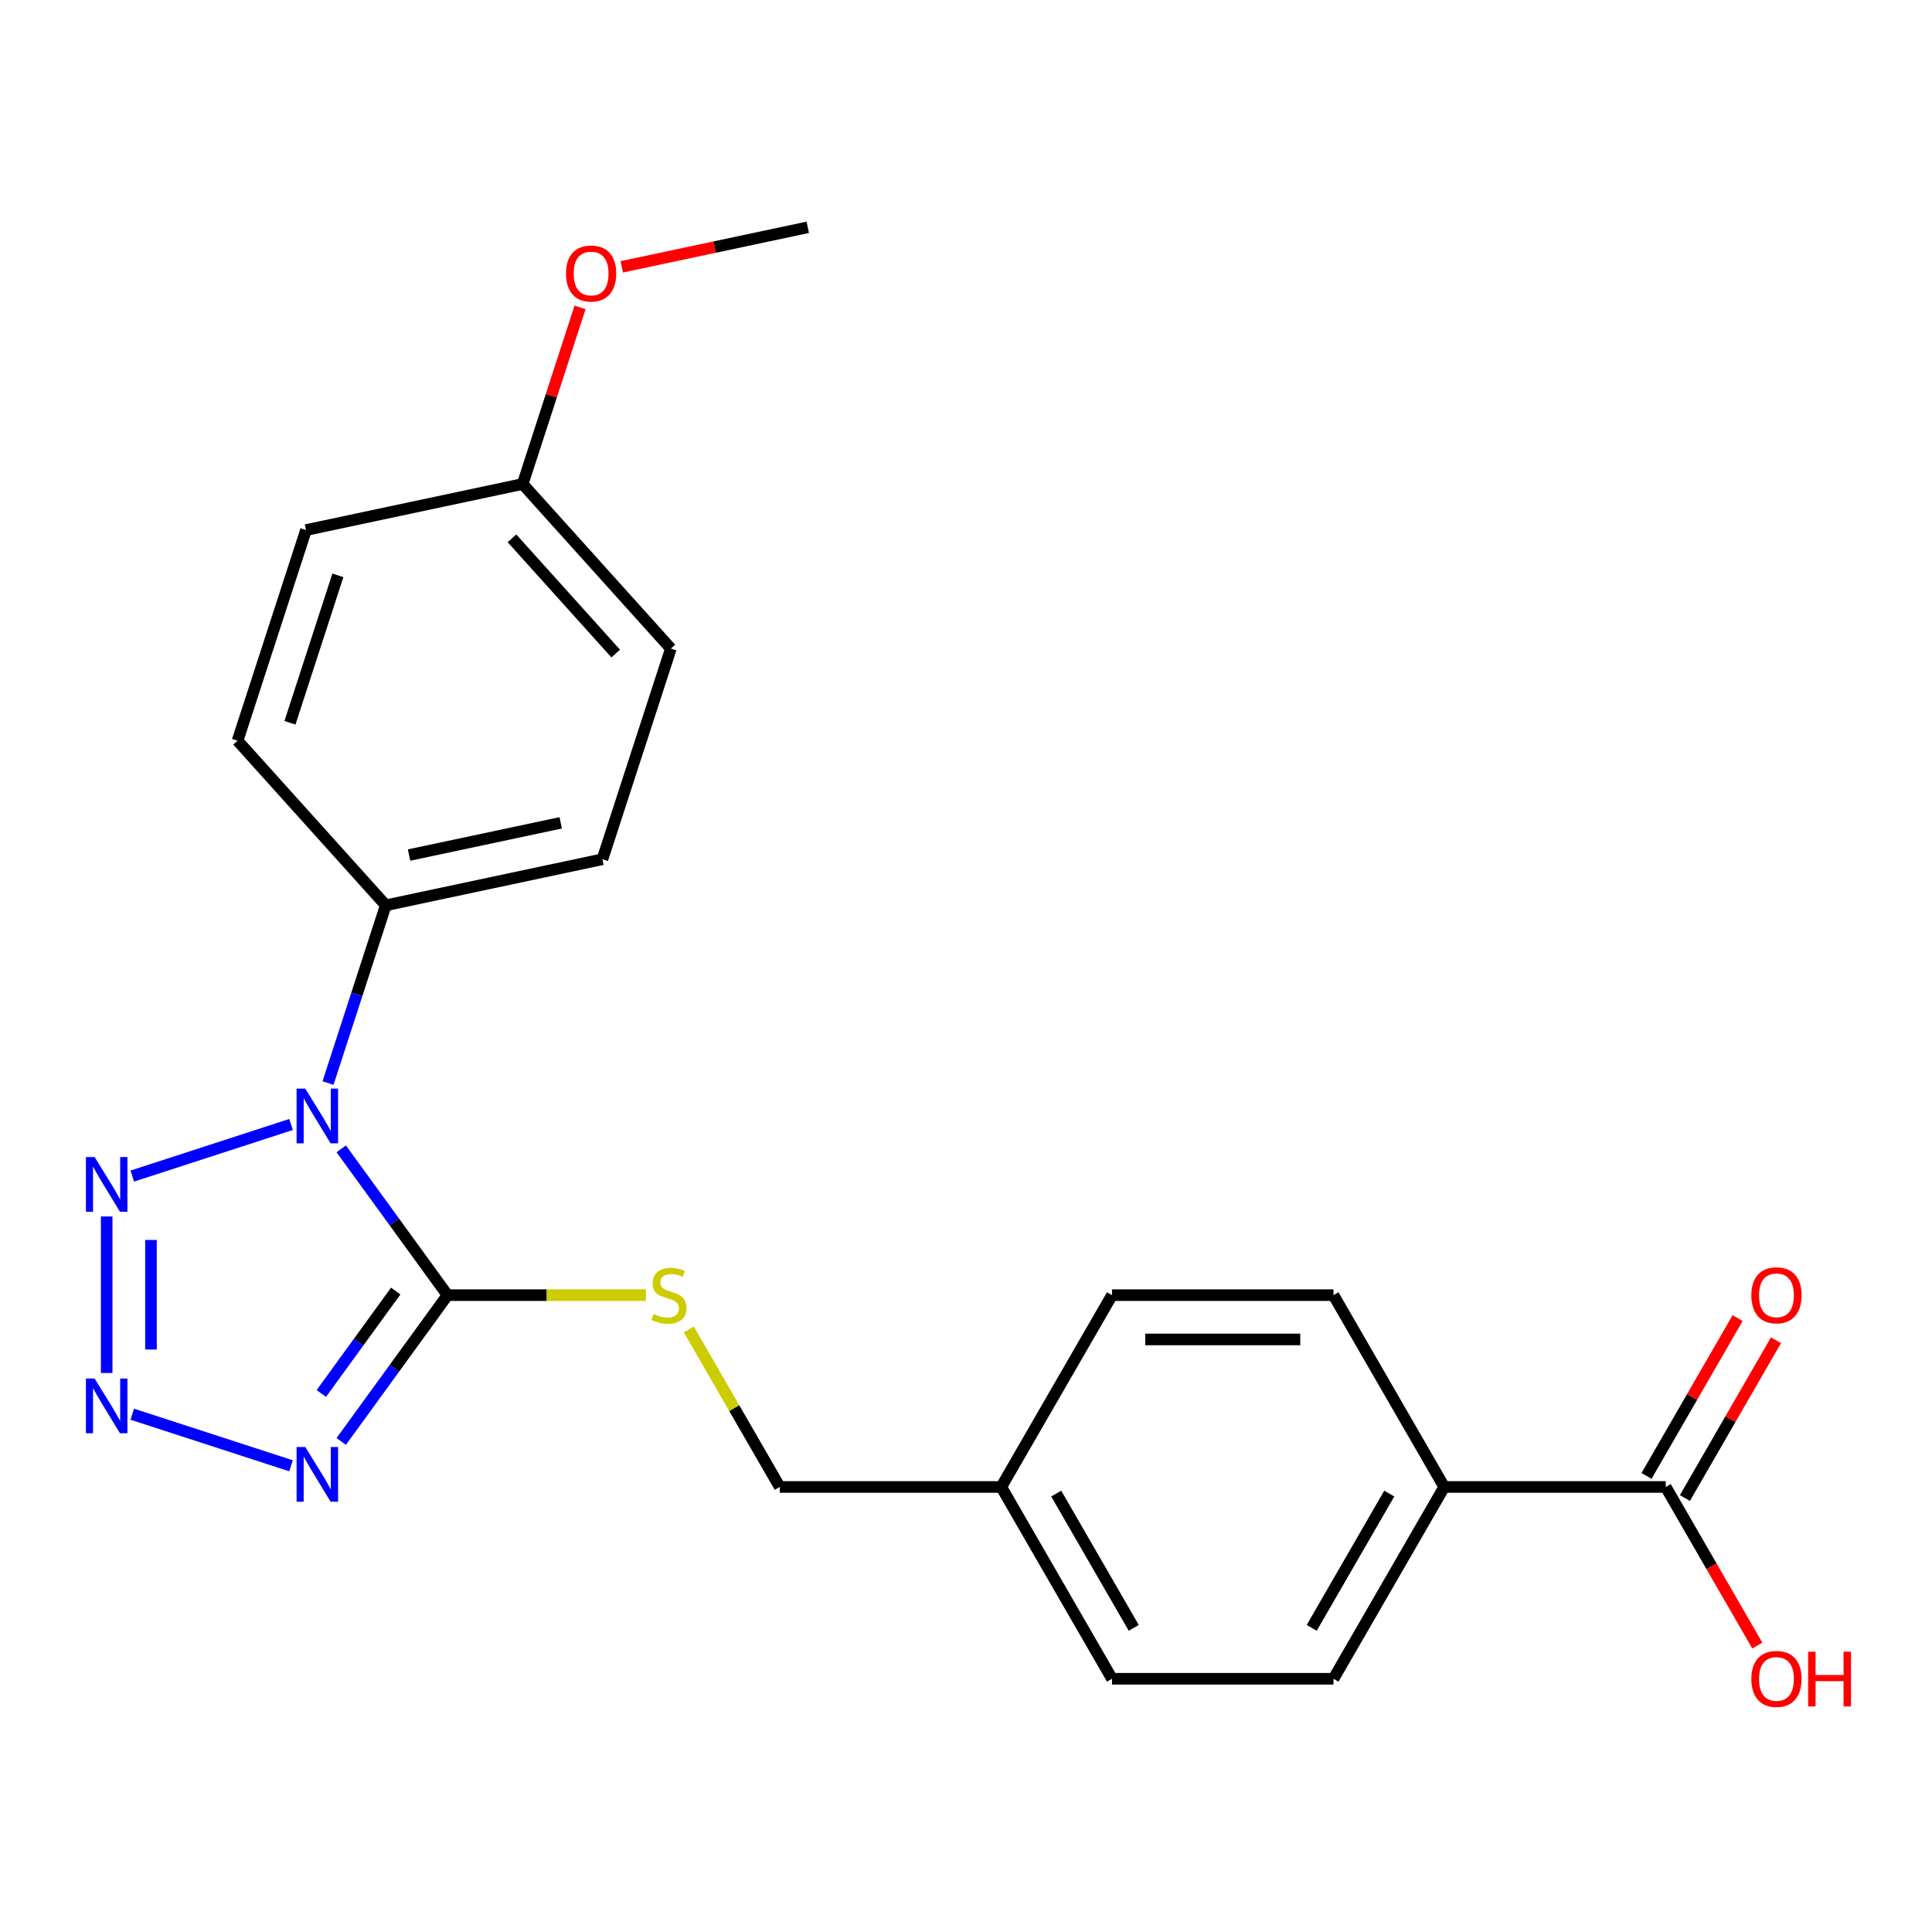 <?xml version='1.0' encoding='iso-8859-1'?>
<svg version='1.1' baseProfile='full'
              xmlns='http://www.w3.org/2000/svg'
                      xmlns:rdkit='http://www.rdkit.org/xml'
                      xmlns:xlink='http://www.w3.org/1999/xlink'
                  xml:space='preserve'
width='1000px' height='1000px' viewBox='0 0 1000 1000'>
<!-- END OF HEADER -->
<rect style='opacity:1.0;fill:#FFFFFF;stroke:none' width='1000' height='1000' x='0' y='0'> </rect>
<path class='bond-0' d='M 176.62,594.642 L 204.127,632.503' style='fill:none;fill-rule:evenodd;stroke:#0000FF;stroke-width:6px;stroke-linecap:butt;stroke-linejoin:miter;stroke-opacity:1' />
<path class='bond-0' d='M 204.127,632.503 L 231.635,670.364' style='fill:none;fill-rule:evenodd;stroke:#000000;stroke-width:6px;stroke-linecap:butt;stroke-linejoin:miter;stroke-opacity:1' />
<path class='bond-3' d='M 150.643,582.037 L 68.466,608.738' style='fill:none;fill-rule:evenodd;stroke:#0000FF;stroke-width:6px;stroke-linecap:butt;stroke-linejoin:miter;stroke-opacity:1' />
<path class='bond-5' d='M 169.781,560.59 L 184.729,514.587' style='fill:none;fill-rule:evenodd;stroke:#0000FF;stroke-width:6px;stroke-linecap:butt;stroke-linejoin:miter;stroke-opacity:1' />
<path class='bond-5' d='M 184.729,514.587 L 199.676,468.584' style='fill:none;fill-rule:evenodd;stroke:#000000;stroke-width:6px;stroke-linecap:butt;stroke-linejoin:miter;stroke-opacity:1' />
<path class='bond-1' d='M 231.635,670.364 L 204.127,708.225' style='fill:none;fill-rule:evenodd;stroke:#000000;stroke-width:6px;stroke-linecap:butt;stroke-linejoin:miter;stroke-opacity:1' />
<path class='bond-1' d='M 204.127,708.225 L 176.62,746.087' style='fill:none;fill-rule:evenodd;stroke:#0000FF;stroke-width:6px;stroke-linecap:butt;stroke-linejoin:miter;stroke-opacity:1' />
<path class='bond-1' d='M 204.833,668.245 L 185.578,694.748' style='fill:none;fill-rule:evenodd;stroke:#000000;stroke-width:6px;stroke-linecap:butt;stroke-linejoin:miter;stroke-opacity:1' />
<path class='bond-1' d='M 185.578,694.748 L 166.322,721.251' style='fill:none;fill-rule:evenodd;stroke:#0000FF;stroke-width:6px;stroke-linecap:butt;stroke-linejoin:miter;stroke-opacity:1' />
<path class='bond-4' d='M 231.635,670.364 L 282.984,670.364' style='fill:none;fill-rule:evenodd;stroke:#000000;stroke-width:6px;stroke-linecap:butt;stroke-linejoin:miter;stroke-opacity:1' />
<path class='bond-4' d='M 282.984,670.364 L 334.332,670.364' style='fill:none;fill-rule:evenodd;stroke:#CCCC00;stroke-width:6px;stroke-linecap:butt;stroke-linejoin:miter;stroke-opacity:1' />
<path class='bond-23' d='M 150.643,758.692 L 68.466,731.991' style='fill:none;fill-rule:evenodd;stroke:#0000FF;stroke-width:6px;stroke-linecap:butt;stroke-linejoin:miter;stroke-opacity:1' />
<path class='bond-2' d='M 55.217,710.66 L 55.217,629.643' style='fill:none;fill-rule:evenodd;stroke:#0000FF;stroke-width:6px;stroke-linecap:butt;stroke-linejoin:miter;stroke-opacity:1' />
<path class='bond-2' d='M 78.146,698.507 L 78.146,641.796' style='fill:none;fill-rule:evenodd;stroke:#0000FF;stroke-width:6px;stroke-linecap:butt;stroke-linejoin:miter;stroke-opacity:1' />
<path class='bond-13' d='M 356.524,688.11 L 380.062,728.879' style='fill:none;fill-rule:evenodd;stroke:#CCCC00;stroke-width:6px;stroke-linecap:butt;stroke-linejoin:miter;stroke-opacity:1' />
<path class='bond-13' d='M 380.062,728.879 L 403.6,769.648' style='fill:none;fill-rule:evenodd;stroke:#000000;stroke-width:6px;stroke-linecap:butt;stroke-linejoin:miter;stroke-opacity:1' />
<path class='bond-9' d='M 199.676,468.584 L 311.814,444.748' style='fill:none;fill-rule:evenodd;stroke:#000000;stroke-width:6px;stroke-linecap:butt;stroke-linejoin:miter;stroke-opacity:1' />
<path class='bond-9' d='M 211.73,442.581 L 290.226,425.896' style='fill:none;fill-rule:evenodd;stroke:#000000;stroke-width:6px;stroke-linecap:butt;stroke-linejoin:miter;stroke-opacity:1' />
<path class='bond-10' d='M 199.676,468.584 L 122.965,383.387' style='fill:none;fill-rule:evenodd;stroke:#000000;stroke-width:6px;stroke-linecap:butt;stroke-linejoin:miter;stroke-opacity:1' />
<path class='bond-6' d='M 862.173,769.648 L 747.53,769.648' style='fill:none;fill-rule:evenodd;stroke:#000000;stroke-width:6px;stroke-linecap:butt;stroke-linejoin:miter;stroke-opacity:1' />
<path class='bond-8' d='M 872.102,775.38 L 895.674,734.551' style='fill:none;fill-rule:evenodd;stroke:#000000;stroke-width:6px;stroke-linecap:butt;stroke-linejoin:miter;stroke-opacity:1' />
<path class='bond-8' d='M 895.674,734.551 L 919.247,693.722' style='fill:none;fill-rule:evenodd;stroke:#FF0000;stroke-width:6px;stroke-linecap:butt;stroke-linejoin:miter;stroke-opacity:1' />
<path class='bond-8' d='M 852.245,763.916 L 875.817,723.087' style='fill:none;fill-rule:evenodd;stroke:#000000;stroke-width:6px;stroke-linecap:butt;stroke-linejoin:miter;stroke-opacity:1' />
<path class='bond-8' d='M 875.817,723.087 L 899.39,682.258' style='fill:none;fill-rule:evenodd;stroke:#FF0000;stroke-width:6px;stroke-linecap:butt;stroke-linejoin:miter;stroke-opacity:1' />
<path class='bond-14' d='M 862.173,769.648 L 885.873,810.697' style='fill:none;fill-rule:evenodd;stroke:#000000;stroke-width:6px;stroke-linecap:butt;stroke-linejoin:miter;stroke-opacity:1' />
<path class='bond-14' d='M 885.873,810.697 L 909.573,851.746' style='fill:none;fill-rule:evenodd;stroke:#FF0000;stroke-width:6px;stroke-linecap:butt;stroke-linejoin:miter;stroke-opacity:1' />
<path class='bond-7' d='M 747.53,769.648 L 690.208,868.932' style='fill:none;fill-rule:evenodd;stroke:#000000;stroke-width:6px;stroke-linecap:butt;stroke-linejoin:miter;stroke-opacity:1' />
<path class='bond-7' d='M 719.075,773.077 L 678.95,842.575' style='fill:none;fill-rule:evenodd;stroke:#000000;stroke-width:6px;stroke-linecap:butt;stroke-linejoin:miter;stroke-opacity:1' />
<path class='bond-25' d='M 747.53,769.648 L 690.208,670.364' style='fill:none;fill-rule:evenodd;stroke:#000000;stroke-width:6px;stroke-linecap:butt;stroke-linejoin:miter;stroke-opacity:1' />
<path class='bond-19' d='M 311.814,444.748 L 347.241,335.716' style='fill:none;fill-rule:evenodd;stroke:#000000;stroke-width:6px;stroke-linecap:butt;stroke-linejoin:miter;stroke-opacity:1' />
<path class='bond-20' d='M 122.965,383.387 L 158.391,274.355' style='fill:none;fill-rule:evenodd;stroke:#000000;stroke-width:6px;stroke-linecap:butt;stroke-linejoin:miter;stroke-opacity:1' />
<path class='bond-20' d='M 150.085,374.117 L 174.884,297.795' style='fill:none;fill-rule:evenodd;stroke:#000000;stroke-width:6px;stroke-linecap:butt;stroke-linejoin:miter;stroke-opacity:1' />
<path class='bond-11' d='M 690.208,868.932 L 575.565,868.932' style='fill:none;fill-rule:evenodd;stroke:#000000;stroke-width:6px;stroke-linecap:butt;stroke-linejoin:miter;stroke-opacity:1' />
<path class='bond-12' d='M 690.208,670.364 L 575.565,670.364' style='fill:none;fill-rule:evenodd;stroke:#000000;stroke-width:6px;stroke-linecap:butt;stroke-linejoin:miter;stroke-opacity:1' />
<path class='bond-12' d='M 673.012,693.293 L 592.761,693.293' style='fill:none;fill-rule:evenodd;stroke:#000000;stroke-width:6px;stroke-linecap:butt;stroke-linejoin:miter;stroke-opacity:1' />
<path class='bond-15' d='M 403.6,769.648 L 518.243,769.648' style='fill:none;fill-rule:evenodd;stroke:#000000;stroke-width:6px;stroke-linecap:butt;stroke-linejoin:miter;stroke-opacity:1' />
<path class='bond-17' d='M 518.243,769.648 L 575.565,670.364' style='fill:none;fill-rule:evenodd;stroke:#000000;stroke-width:6px;stroke-linecap:butt;stroke-linejoin:miter;stroke-opacity:1' />
<path class='bond-18' d='M 518.243,769.648 L 575.565,868.932' style='fill:none;fill-rule:evenodd;stroke:#000000;stroke-width:6px;stroke-linecap:butt;stroke-linejoin:miter;stroke-opacity:1' />
<path class='bond-18' d='M 546.698,773.077 L 586.824,842.575' style='fill:none;fill-rule:evenodd;stroke:#000000;stroke-width:6px;stroke-linecap:butt;stroke-linejoin:miter;stroke-opacity:1' />
<path class='bond-16' d='M 270.53,250.519 L 158.391,274.355' style='fill:none;fill-rule:evenodd;stroke:#000000;stroke-width:6px;stroke-linecap:butt;stroke-linejoin:miter;stroke-opacity:1' />
<path class='bond-21' d='M 270.53,250.519 L 285.379,204.816' style='fill:none;fill-rule:evenodd;stroke:#000000;stroke-width:6px;stroke-linecap:butt;stroke-linejoin:miter;stroke-opacity:1' />
<path class='bond-21' d='M 285.379,204.816 L 300.229,159.113' style='fill:none;fill-rule:evenodd;stroke:#FF0000;stroke-width:6px;stroke-linecap:butt;stroke-linejoin:miter;stroke-opacity:1' />
<path class='bond-24' d='M 270.53,250.519 L 347.241,335.716' style='fill:none;fill-rule:evenodd;stroke:#000000;stroke-width:6px;stroke-linecap:butt;stroke-linejoin:miter;stroke-opacity:1' />
<path class='bond-24' d='M 264.997,278.641 L 318.695,338.278' style='fill:none;fill-rule:evenodd;stroke:#000000;stroke-width:6px;stroke-linecap:butt;stroke-linejoin:miter;stroke-opacity:1' />
<path class='bond-22' d='M 321.822,138.114 L 369.958,127.883' style='fill:none;fill-rule:evenodd;stroke:#FF0000;stroke-width:6px;stroke-linecap:butt;stroke-linejoin:miter;stroke-opacity:1' />
<path class='bond-22' d='M 369.958,127.883 L 418.094,117.651' style='fill:none;fill-rule:evenodd;stroke:#000000;stroke-width:6px;stroke-linecap:butt;stroke-linejoin:miter;stroke-opacity:1' />
<path  class='atom-0' d='M 157.989 563.456
L 167.269 578.456
Q 168.189 579.936, 169.669 582.616
Q 171.149 585.296, 171.229 585.456
L 171.229 563.456
L 174.989 563.456
L 174.989 591.776
L 171.109 591.776
L 161.149 575.376
Q 159.989 573.456, 158.749 571.256
Q 157.549 569.056, 157.189 568.376
L 157.189 591.776
L 153.509 591.776
L 153.509 563.456
L 157.989 563.456
' fill='#0000FF'/>
<path  class='atom-2' d='M 157.989 748.953
L 167.269 763.953
Q 168.189 765.433, 169.669 768.113
Q 171.149 770.793, 171.229 770.953
L 171.229 748.953
L 174.989 748.953
L 174.989 777.273
L 171.109 777.273
L 161.149 760.873
Q 159.989 758.953, 158.749 756.753
Q 157.549 754.553, 157.189 753.873
L 157.189 777.273
L 153.509 777.273
L 153.509 748.953
L 157.989 748.953
' fill='#0000FF'/>
<path  class='atom-3' d='M 48.957 713.526
L 58.237 728.526
Q 59.157 730.006, 60.637 732.686
Q 62.117 735.366, 62.197 735.526
L 62.197 713.526
L 65.957 713.526
L 65.957 741.846
L 62.077 741.846
L 52.117 725.446
Q 50.957 723.526, 49.717 721.326
Q 48.517 719.126, 48.157 718.446
L 48.157 741.846
L 44.477 741.846
L 44.477 713.526
L 48.957 713.526
' fill='#0000FF'/>
<path  class='atom-4' d='M 48.957 598.883
L 58.237 613.883
Q 59.157 615.363, 60.637 618.043
Q 62.117 620.723, 62.197 620.883
L 62.197 598.883
L 65.957 598.883
L 65.957 627.203
L 62.077 627.203
L 52.117 610.803
Q 50.957 608.883, 49.717 606.683
Q 48.517 604.483, 48.157 603.803
L 48.157 627.203
L 44.477 627.203
L 44.477 598.883
L 48.957 598.883
' fill='#0000FF'/>
<path  class='atom-5' d='M 338.278 680.084
Q 338.598 680.204, 339.918 680.764
Q 341.238 681.324, 342.678 681.684
Q 344.158 682.004, 345.598 682.004
Q 348.278 682.004, 349.838 680.724
Q 351.398 679.404, 351.398 677.124
Q 351.398 675.564, 350.598 674.604
Q 349.838 673.644, 348.638 673.124
Q 347.438 672.604, 345.438 672.004
Q 342.918 671.244, 341.398 670.524
Q 339.918 669.804, 338.838 668.284
Q 337.798 666.764, 337.798 664.204
Q 337.798 660.644, 340.198 658.444
Q 342.638 656.244, 347.438 656.244
Q 350.718 656.244, 354.438 657.804
L 353.518 660.884
Q 350.118 659.484, 347.558 659.484
Q 344.798 659.484, 343.278 660.644
Q 341.758 661.764, 341.798 663.724
Q 341.798 665.244, 342.558 666.164
Q 343.358 667.084, 344.478 667.604
Q 345.638 668.124, 347.558 668.724
Q 350.118 669.524, 351.638 670.324
Q 353.158 671.124, 354.238 672.764
Q 355.358 674.364, 355.358 677.124
Q 355.358 681.044, 352.718 683.164
Q 350.118 685.244, 345.758 685.244
Q 343.238 685.244, 341.318 684.684
Q 339.438 684.164, 337.198 683.244
L 338.278 680.084
' fill='#CCCC00'/>
<path  class='atom-9' d='M 906.495 670.444
Q 906.495 663.644, 909.855 659.844
Q 913.215 656.044, 919.495 656.044
Q 925.775 656.044, 929.135 659.844
Q 932.495 663.644, 932.495 670.444
Q 932.495 677.324, 929.095 681.244
Q 925.695 685.124, 919.495 685.124
Q 913.255 685.124, 909.855 681.244
Q 906.495 677.364, 906.495 670.444
M 919.495 681.924
Q 923.815 681.924, 926.135 679.044
Q 928.495 676.124, 928.495 670.444
Q 928.495 664.884, 926.135 662.084
Q 923.815 659.244, 919.495 659.244
Q 915.175 659.244, 912.815 662.044
Q 910.495 664.844, 910.495 670.444
Q 910.495 676.164, 912.815 679.044
Q 915.175 681.924, 919.495 681.924
' fill='#FF0000'/>
<path  class='atom-15' d='M 906.495 869.012
Q 906.495 862.212, 909.855 858.412
Q 913.215 854.612, 919.495 854.612
Q 925.775 854.612, 929.135 858.412
Q 932.495 862.212, 932.495 869.012
Q 932.495 875.892, 929.095 879.812
Q 925.695 883.692, 919.495 883.692
Q 913.255 883.692, 909.855 879.812
Q 906.495 875.932, 906.495 869.012
M 919.495 880.492
Q 923.815 880.492, 926.135 877.612
Q 928.495 874.692, 928.495 869.012
Q 928.495 863.452, 926.135 860.652
Q 923.815 857.812, 919.495 857.812
Q 915.175 857.812, 912.815 860.612
Q 910.495 863.412, 910.495 869.012
Q 910.495 874.732, 912.815 877.612
Q 915.175 880.492, 919.495 880.492
' fill='#FF0000'/>
<path  class='atom-15' d='M 935.895 854.932
L 939.735 854.932
L 939.735 866.972
L 954.215 866.972
L 954.215 854.932
L 958.055 854.932
L 958.055 883.252
L 954.215 883.252
L 954.215 870.172
L 939.735 870.172
L 939.735 883.252
L 935.895 883.252
L 935.895 854.932
' fill='#FF0000'/>
<path  class='atom-22' d='M 292.956 141.567
Q 292.956 134.767, 296.316 130.967
Q 299.676 127.167, 305.956 127.167
Q 312.236 127.167, 315.596 130.967
Q 318.956 134.767, 318.956 141.567
Q 318.956 148.447, 315.556 152.367
Q 312.156 156.247, 305.956 156.247
Q 299.716 156.247, 296.316 152.367
Q 292.956 148.487, 292.956 141.567
M 305.956 153.047
Q 310.276 153.047, 312.596 150.167
Q 314.956 147.247, 314.956 141.567
Q 314.956 136.007, 312.596 133.207
Q 310.276 130.367, 305.956 130.367
Q 301.636 130.367, 299.276 133.167
Q 296.956 135.967, 296.956 141.567
Q 296.956 147.287, 299.276 150.167
Q 301.636 153.047, 305.956 153.047
' fill='#FF0000'/>
</svg>
